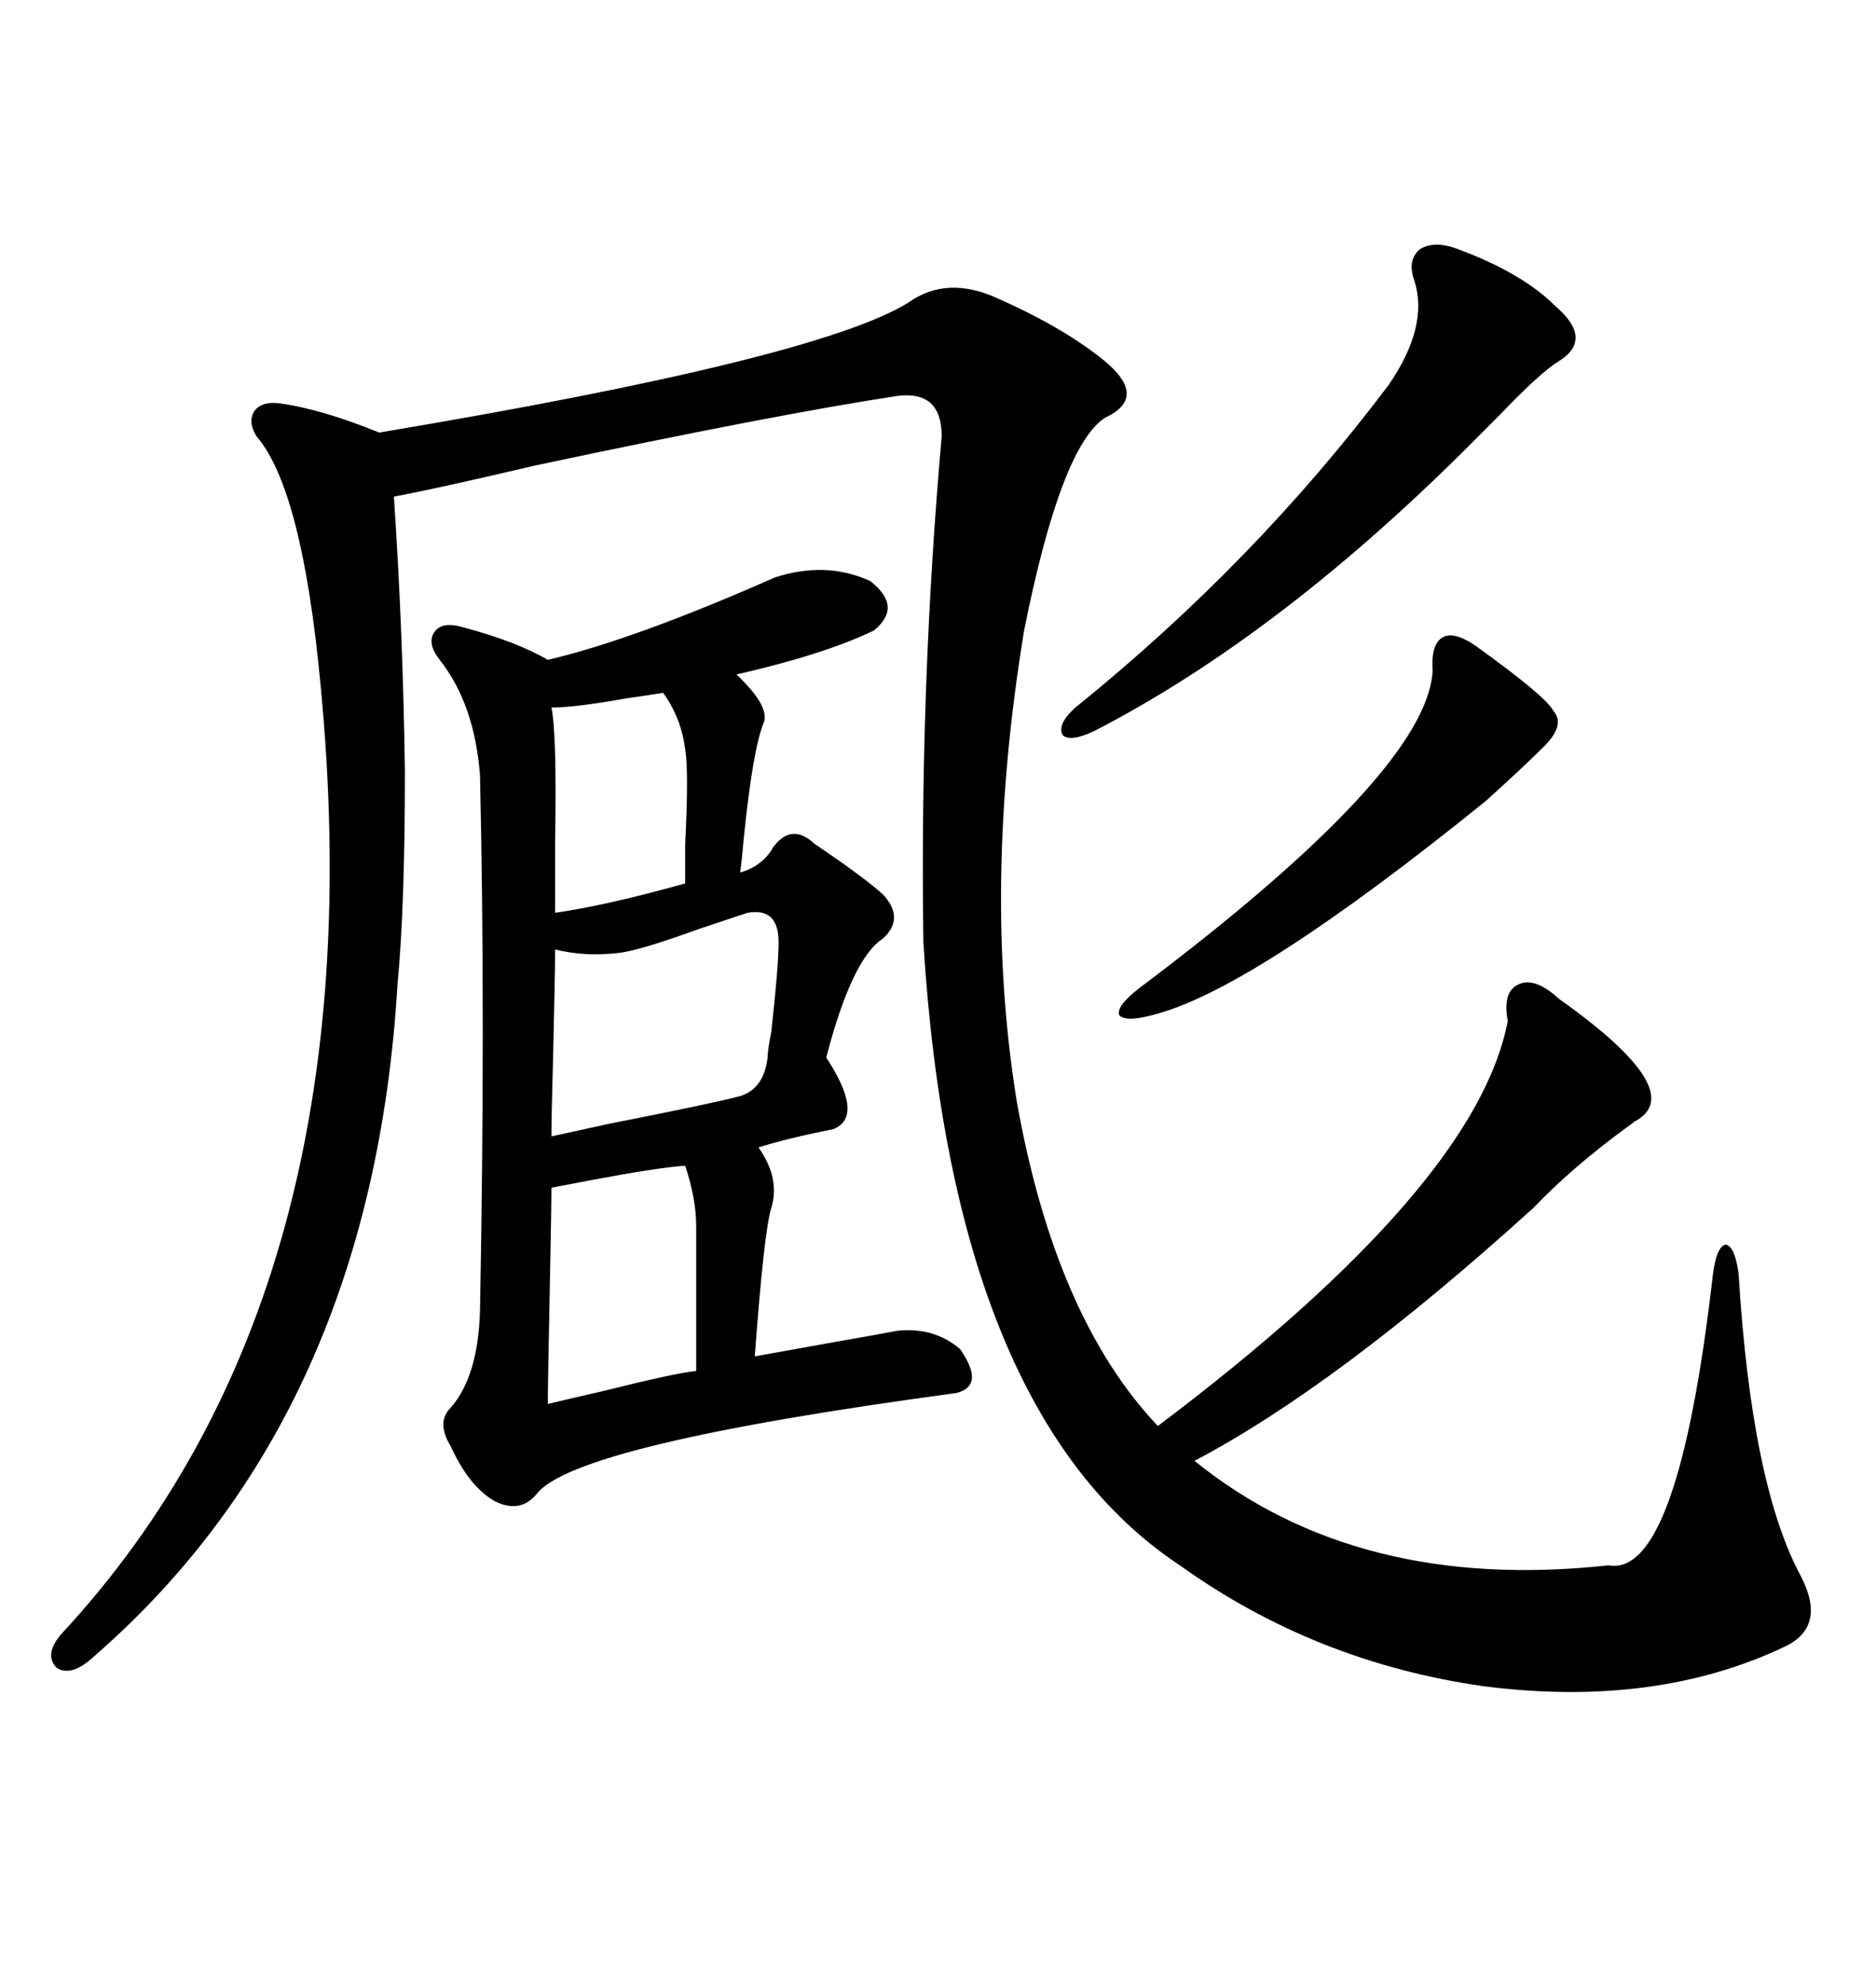 <svg xmlns="http://www.w3.org/2000/svg" xmlns:xlink="http://www.w3.org/1999/xlink" width="300" height="317.285"><path d="M159.67 47.75L159.67 47.75Q170.21 52.44 176.66 57.71L176.66 57.71Q183.69 63.57 176.66 66.80L176.66 66.80Q169.63 71.48 163.77 100.78L163.77 100.78Q157.03 141.80 162.60 176.07L162.60 176.07Q168.75 210.64 185.16 227.93L185.16 227.93Q236.13 189.55 241.11 163.18L241.11 163.18Q240.23 158.50 242.87 157.32L242.87 157.32Q245.51 156.15 249.32 159.67L249.32 159.67Q270.41 174.61 261.33 179.30L261.33 179.30Q261.04 179.59 260.16 180.18L260.16 180.18Q251.37 186.62 245.21 193.07L245.21 193.07Q213.87 221.48 191.02 233.50L191.02 233.50Q217.09 254.59 257.23 250.20L257.23 250.20Q268.36 252.25 273.93 203.61L273.93 203.61Q274.51 199.22 275.98 198.93L275.98 198.93Q277.44 199.22 278.03 203.61L278.03 203.61Q280.08 237.30 287.99 251.95L287.99 251.95Q292.09 259.86 285.64 263.09L285.64 263.09Q264.84 273.05 237.30 269.53L237.30 269.53Q210.35 265.72 188.67 250.20L188.67 250.20Q152.34 226.17 147.66 150.59L147.66 150.59Q147.07 109.57 150.59 69.73L150.59 69.73Q150.59 62.40 143.55 63.28L143.55 63.28Q124.22 66.21 85.55 74.41L85.55 74.41Q70.61 77.93 62.99 79.39L62.99 79.39Q64.45 101.07 64.75 123.34L64.75 123.34Q64.75 145.02 63.57 157.32L63.57 157.32Q59.47 226.17 14.94 264.84L14.94 264.84Q11.43 268.07 9.08 266.60L9.08 266.60Q7.03 264.55 9.67 261.33L9.67 261.33Q60.64 206.54 51.27 109.57L51.27 109.57Q48.34 78.22 41.02 69.73L41.02 69.73Q39.55 67.38 40.72 65.63L40.72 65.63Q41.89 64.16 44.53 64.45L44.53 64.45Q51.27 65.33 60.64 69.14L60.64 69.14Q130.66 57.42 145.31 48.34L145.31 48.34Q151.46 43.95 159.67 47.75ZM123.93 92.29L123.93 92.29Q132.13 89.65 139.16 92.87L139.16 92.87Q144.43 96.97 139.75 100.78L139.75 100.78Q131.84 104.59 117.77 107.81L117.77 107.81Q123.05 112.79 122.17 115.43L122.17 115.43Q120.41 119.53 118.95 133.89L118.95 133.89Q118.65 137.40 118.36 139.45L118.36 139.45Q121.58 138.57 123.34 135.94L123.34 135.94Q123.63 135.35 123.93 135.06L123.93 135.06Q126.56 131.84 129.79 134.47L129.79 134.47Q130.08 134.77 130.96 135.35L130.96 135.35Q138.28 140.33 141.21 142.97L141.21 142.97Q144.73 146.78 141.21 150L141.21 150Q136.23 153.22 132.13 169.04L132.13 169.04Q138.28 178.42 133.30 180.47L133.30 180.47Q125.98 181.93 121.29 183.40L121.29 183.40Q124.80 188.38 123.34 193.07L123.34 193.07Q122.17 196.88 120.70 216.80L120.70 216.80Q122.46 216.50 132.13 214.75L132.13 214.75Q142.09 212.99 143.55 212.70L143.55 212.70Q149.41 212.11 153.52 215.63L153.52 215.63Q157.62 221.48 152.93 222.66L152.93 222.66Q91.99 230.86 85.84 238.77L85.84 238.77Q83.20 241.99 79.10 239.94L79.10 239.94Q75 237.60 72.07 231.15L72.07 231.15Q69.73 227.34 72.07 225L72.07 225Q76.46 220.02 76.76 209.47L76.76 209.47Q77.64 162.60 76.76 123.93L76.76 123.93Q75.88 112.50 70.31 105.47L70.31 105.47Q68.26 102.83 69.43 101.07L69.43 101.07Q70.61 99.32 73.83 100.20L73.83 100.20Q82.62 102.54 87.60 105.47L87.60 105.47Q101.37 102.25 123.93 92.29ZM233.20 39.84L233.20 39.84Q243.46 43.65 248.73 48.93L248.73 48.93Q254.88 54.20 249.32 57.71L249.32 57.71Q246.39 59.47 239.94 66.21L239.94 66.21Q237.60 68.55 236.43 69.73L236.43 69.73Q205.08 101.37 174.90 116.89L174.90 116.89Q171.09 118.65 169.92 117.48L169.92 117.48Q169.04 115.72 171.97 113.09L171.97 113.09Q200.68 89.94 222.07 61.52L222.07 61.52Q228.52 52.15 226.17 44.82L226.17 44.82Q225 41.60 227.05 39.84L227.05 39.84Q229.39 38.38 233.20 39.84ZM235.84 103.13L235.84 103.13Q247.27 111.33 248.44 113.67L248.44 113.67Q250.49 116.02 246.39 119.82L246.39 119.82Q243.75 122.46 237.60 128.03L237.60 128.03Q200.98 157.62 185.16 162.01L185.16 162.01Q180.18 163.48 179.00 162.30L179.00 162.30Q178.42 160.84 182.23 157.91L182.23 157.91Q228.22 123.34 229.10 107.23L229.10 107.23Q228.81 103.13 230.57 101.95L230.57 101.95Q232.32 100.78 235.84 103.13ZM119.53 145.90L119.53 145.90Q116.89 146.78 111.62 148.54L111.62 148.54Q101.95 152.05 98.73 152.34L98.73 152.34Q93.46 152.93 88.77 151.76L88.77 151.76Q88.77 155.27 88.48 167.58L88.48 167.58Q88.18 178.71 88.18 181.64L88.18 181.64Q90.82 181.05 97.56 179.59L97.56 179.59Q113.96 176.37 118.36 175.20L118.36 175.20Q122.17 174.02 122.75 169.04L122.75 169.04Q122.75 167.87 123.34 164.94L123.34 164.94Q124.51 154.39 124.51 150.59L124.51 150.59Q124.51 145.02 119.53 145.90ZM109.57 186.33L109.57 186.33Q105.18 186.62 94.34 188.67L94.34 188.67Q89.65 189.55 88.18 189.84L88.18 189.84Q88.18 193.07 87.89 207.42L87.89 207.42Q87.60 221.48 87.60 224.41L87.60 224.41Q89.94 223.83 96.39 222.36L96.39 222.36Q108.11 219.43 111.33 219.14L111.33 219.14L111.33 196.00Q111.33 191.60 109.57 186.33ZM106.05 110.74L106.05 110.74Q104.30 111.04 100.20 111.62L100.20 111.62Q91.99 113.09 88.18 113.09L88.18 113.09Q89.06 117.19 88.77 134.47L88.77 134.47Q88.77 141.80 88.77 145.90L88.77 145.90Q96.97 144.73 109.57 141.21L109.57 141.21Q109.57 139.75 109.57 135.06L109.57 135.06Q110.16 123.05 109.57 119.82L109.57 119.82Q108.98 114.84 106.05 110.74Z"/></svg>
